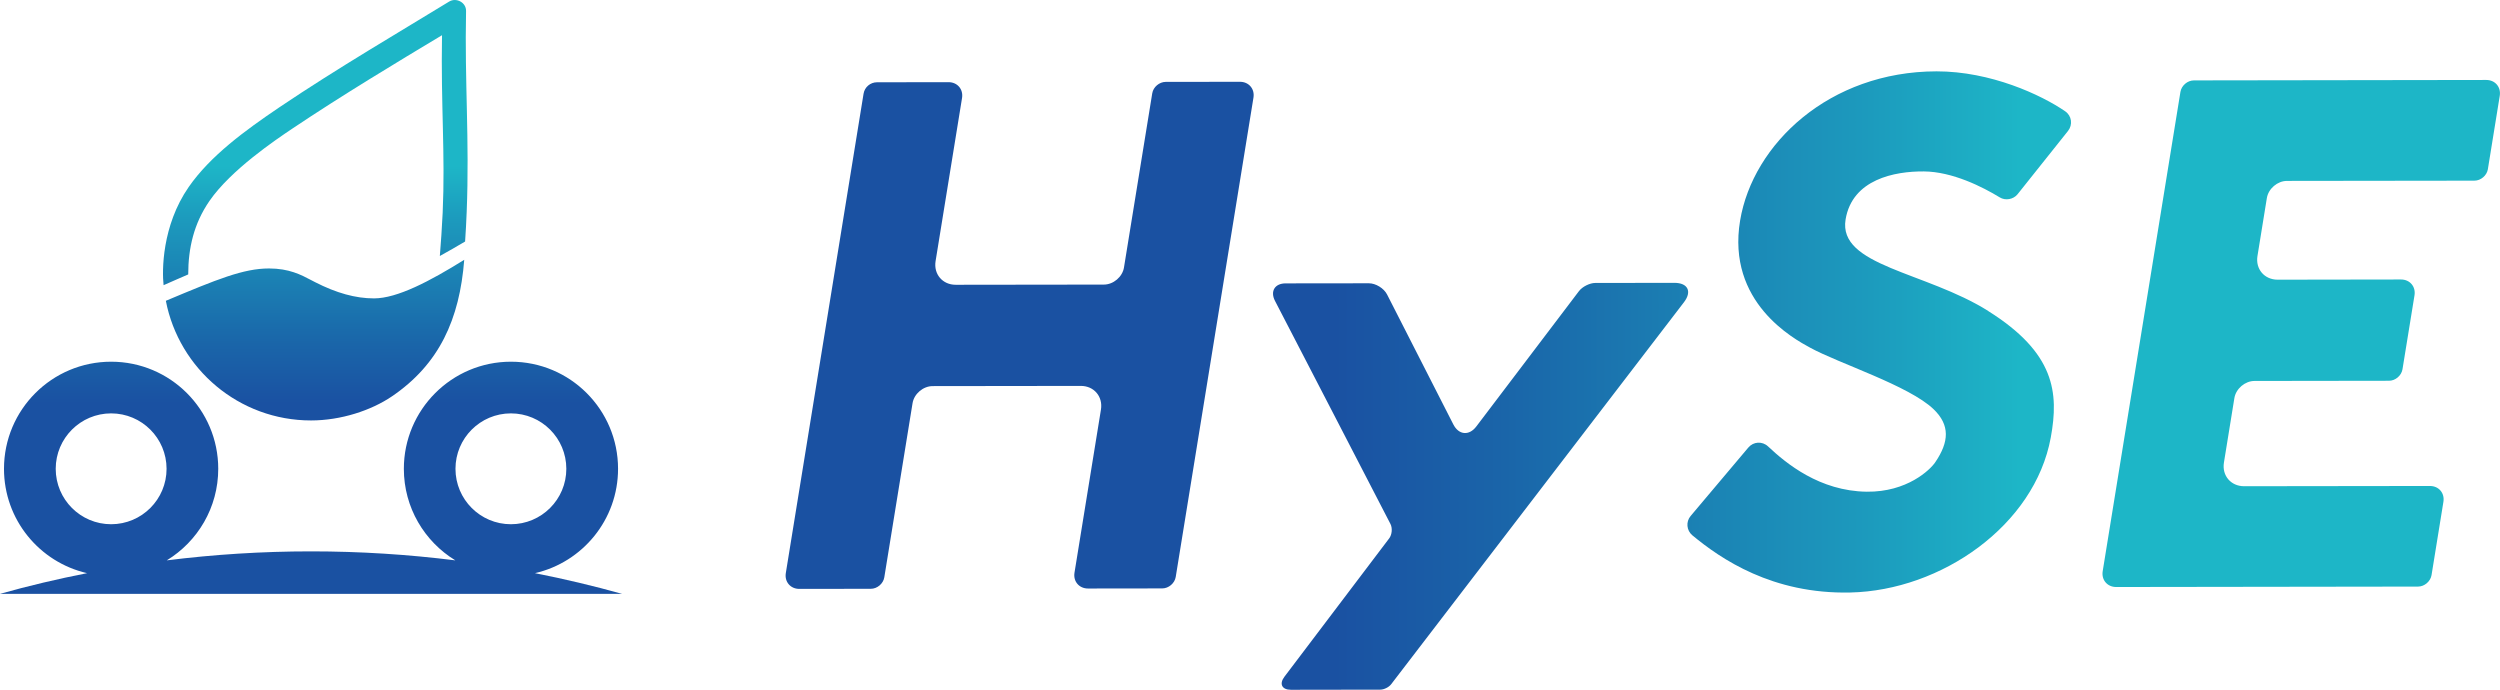 <?xml version="1.0" encoding="UTF-8"?>
<svg id="_レイヤー_2" data-name="レイヤー 2" xmlns="http://www.w3.org/2000/svg" width="519.62" height="143.37" xmlns:xlink="http://www.w3.org/1999/xlink" viewBox="0 0 519.62 143.37">
  <defs>
    <style>
      .cls-1 {
        fill: url(#_名称未設定グラデーション_12-2);
      }

      .cls-2 {
        fill: url(#_名称未設定グラデーション_12);
      }
    </style>
    <linearGradient id="_名称未設定グラデーション_12" data-name="名称未設定グラデーション 12" x1="64.65" y1="123.43" x2="64.65" y2="0" gradientUnits="userSpaceOnUse">
      <stop offset=".32" stop-color="#1a51a2"/>
      <stop offset=".42" stop-color="#1a65a9"/>
      <stop offset=".63" stop-color="#1c9abd"/>
      <stop offset=".72" stop-color="#1db6c7"/>
    </linearGradient>
    <linearGradient id="_名称未設定グラデーション_12-2" data-name="名称未設定グラデーション 12" x1="163.28" y1="84.77" x2="519.62" y2="84.77" gradientTransform="translate(0 -5.2) rotate(-.08) skewX(-.08)" xlink:href="#_名称未設定グラデーション_12"/>
  </defs>
  <g id="header_footer" data-name="header footer">
    <g id="_基本表記" data-name="基本表記">
      <path class="cls-2" d="M129.29,123.43c-5.94-1.66-11.98-3.09-18.1-4.3,9.89-2.27,17.27-11.12,17.27-21.69,0-12.3-9.97-22.26-22.26-22.26s-22.26,9.97-22.26,22.26c0,8.06,4.29,15.12,10.7,19.03-9.83-1.23-19.83-1.87-29.99-1.87s-20.17,.64-29.99,1.87c6.42-3.91,10.7-10.97,10.7-19.03,0-12.3-9.97-22.26-22.26-22.26S.83,85.14,.83,97.44c0,10.58,7.38,19.42,17.27,21.69-6.12,1.2-12.16,2.63-18.1,4.3H129.29Zm-23.1-37.51c6.36,0,11.52,5.16,11.52,11.52s-5.16,11.52-11.52,11.52-11.52-5.16-11.52-11.52,5.16-11.52,11.52-11.52ZM11.58,97.44c0-6.36,5.16-11.52,11.52-11.52s11.52,5.16,11.52,11.52-5.16,11.52-11.52,11.52-11.52-5.16-11.52-11.52ZM77.73,62.02c4.84,0,11.65-3.59,18.76-8.02-.97,12.36-5.19,21.7-15.04,28.39-4.3,2.92-10.6,5-16.8,5-14.97,0-27.44-10.7-30.18-24.87,10.65-4.47,16.14-6.72,21.44-6.72,4.17,0,6.64,1.3,8.82,2.45,.26,.13,.5,.27,.75,.39,4.43,2.27,8.43,3.38,12.25,3.38Zm-43.73-2.76c-.33-2.89-.38-12.31,5.22-20.39,4.51-6.5,11.75-11.77,18.79-16.53C69.95,14.28,83.8,6.18,93.35,.33c1.49-.91,3.56,.19,3.52,1.96-.31,14.8,.73,26.72,.13,41.75-.08,2.07-.2,4.32-.33,6.16-1.83,1.09-3.51,2.04-5.25,3.01,.23-2.93,.43-5.65,.59-9.04,.55-12.22-.39-22.14-.14-36.85-9.02,5.41-20.86,12.54-31.06,19.38-3.43,2.3-12.81,8.6-17.27,15.06-3.25,4.72-4.41,9.78-4.42,15.28-1.55,.64-3.32,1.47-5.11,2.23Z"/>
      <path class="cls-1" d="M233.62,55.57l5.87-36.17c.21-1.31,1.47-2.38,2.8-2.38l15.44-.02c1.83,0,3.09,1.47,2.8,3.28l-16.16,99.64c-.21,1.31-1.47,2.38-2.8,2.38l-15.44,.02c-1.83,0-3.09-1.47-2.8-3.28l5.5-33.91c.44-2.71-1.45-4.93-4.19-4.92l-30.78,.04c-1.99,0-3.88,1.61-4.19,3.57l-5.87,36.18c-.21,1.31-1.47,2.38-2.8,2.38l-14.87,.02c-1.83,0-3.09-1.47-2.8-3.28l16.16-99.64c.22-1.37,1.41-2.38,2.8-2.38l14.87-.02c1.83,0,3.09,1.47,2.8,3.28l-5.5,33.91c-.44,2.71,1.45,4.93,4.19,4.92l30.78-.04c1.99,0,3.88-1.61,4.19-3.57Zm283.48-20.42l2.47-15.25c.29-1.81-.97-3.28-2.8-3.28l-60.77,.09c-1.33,0-2.58,1.07-2.8,2.38l-16.16,99.64c-.29,1.81,.97,3.28,2.8,3.28l62.75-.09c1.33,0,2.58-1.07,2.8-2.38l2.47-15.25c.29-1.81-.96-3.28-2.8-3.28l-38.63,.05c-2.75,0-4.63-2.21-4.19-4.92l2.17-13.39c.32-1.96,2.21-3.57,4.19-3.57l27.95-.04c1.33,0,2.58-1.07,2.8-2.38l2.5-15.39c.29-1.81-.97-3.28-2.8-3.28l-25.65,.04c-2.75,0-4.63-2.21-4.19-4.92l1.95-12.04c.32-1.96,2.21-3.57,4.19-3.57l38.95-.05c1.33,0,2.58-1.07,2.8-2.38Zm-188.91,25.35l-21.34,28.14c-1.5,1.98-3.65,1.79-4.78-.43l-13.78-27.02c-.65-1.27-2.35-2.32-3.78-2.31l-17.3,.02c-2.24,0-3.24,1.63-2.21,3.63,5.42,10.5,19.94,38.46,24,46.37,.45,.87,.33,2.22-.26,3l-21.77,28.75c-1.14,1.5-.53,2.72,1.36,2.72l18.56-.03c.77,0,1.78-.5,2.25-1.11l60.88-79.43c1.69-2.21,.8-4.01-1.98-4.01l-16.45,.02c-1.16,0-2.68,.76-3.39,1.68Zm85.07,4.14c-13.07-8.21-31.25-9.35-29.66-19.02,1.38-8.36,10.22-10.04,16.28-9.99,5.96,.05,12.24,3.24,15.77,5.4,1.17,.72,2.83,.42,3.69-.65l10.49-13.16c1.03-1.3,.78-3.15-.59-4.09-4.96-3.41-15.47-8.31-26.74-8.3-22.27,.03-38.16,15.09-40.82,31-2.84,17.02,11.16,24.59,14.56,26.44,5.95,3.26,20.56,7.89,25.65,12.78,3.42,3.29,3.27,6.76,.32,11.07-1.03,1.51-5.81,6.18-14.21,6.08-9.8-.13-16.73-5.86-20.52-9.42-1.2-1.12-3.04-1.01-4.1,.25l-11.99,14.22c-1.01,1.2-.85,3,.36,4.01,5.91,4.9,16.63,12.26,32.85,11.89,18.83-.42,38.3-13.9,41.65-32.21,1.72-9.38,.83-17.61-13-26.29Z"/>
    </g>
  </g>
</svg>